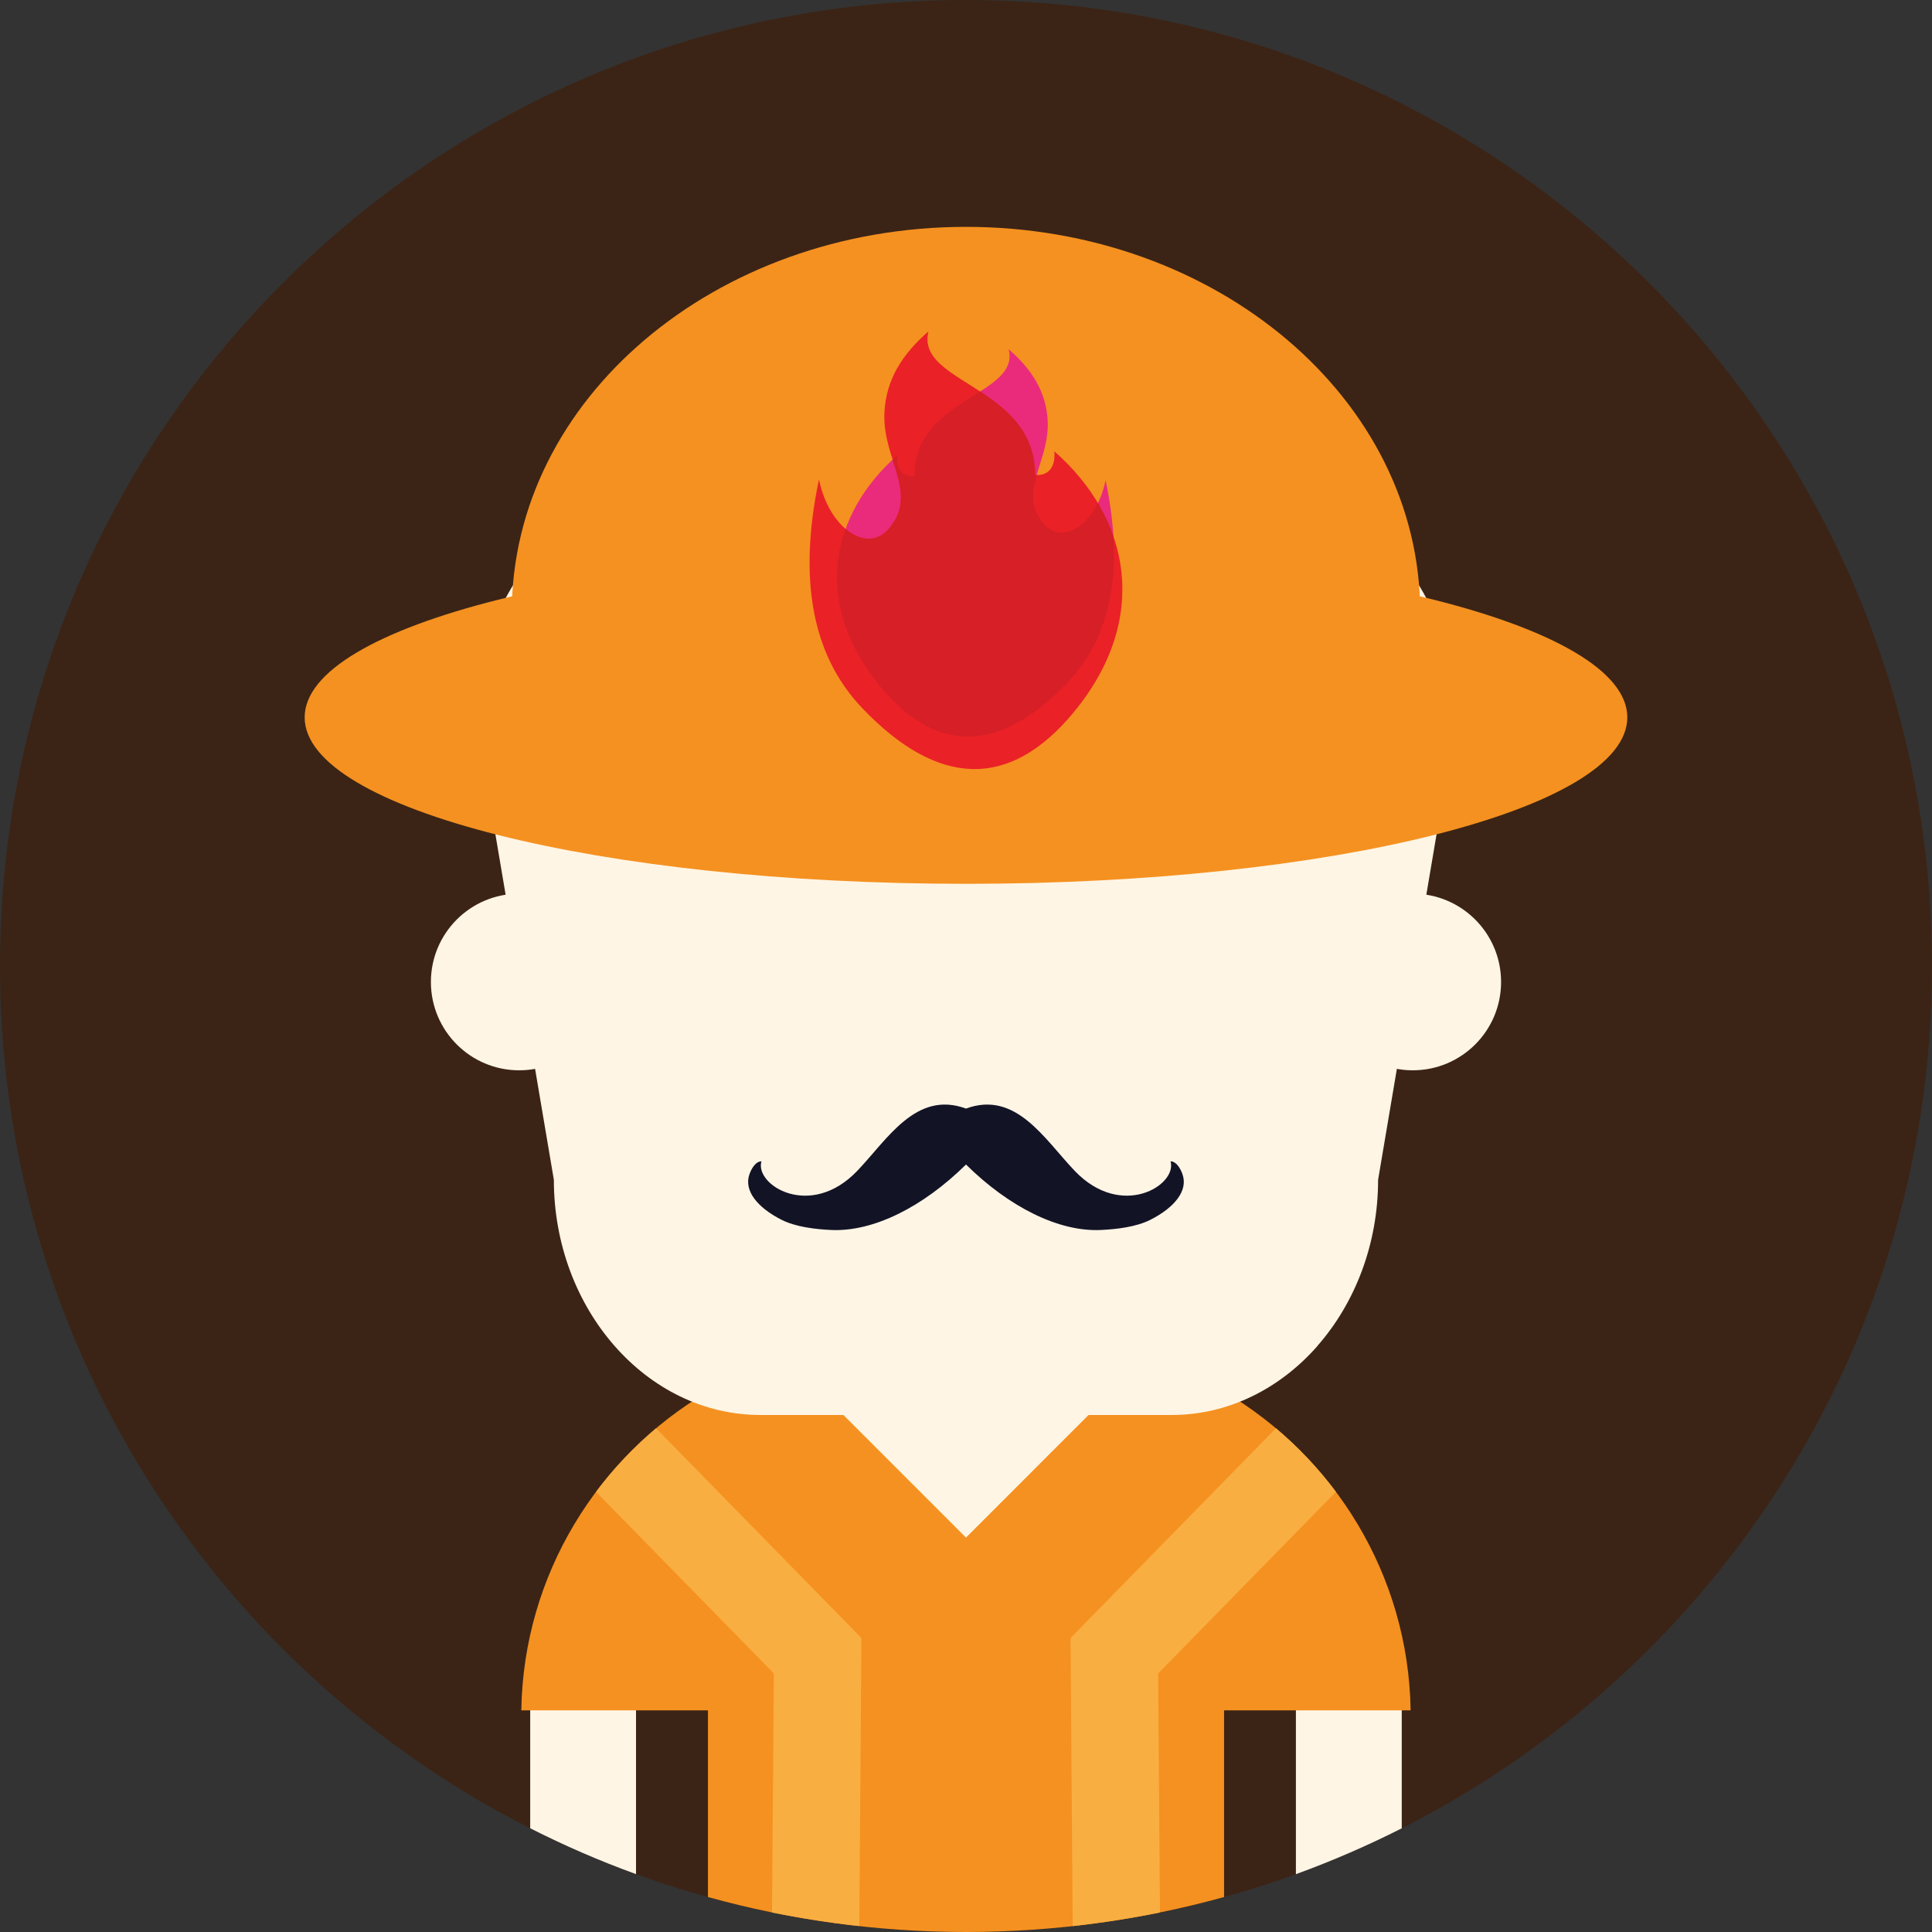 <?xml version="1.0" encoding="iso-8859-1"?>
<!-- Generator: Adobe Illustrator 19.0.0, SVG Export Plug-In . SVG Version: 6.00 Build 0)  -->
<svg xmlns="http://www.w3.org/2000/svg"  version="1.1" id="Capa_1" x="0px" y="0px" viewBox="0 0 510 510" style="enable-background:new 0 0 510 510;" xml:space="preserve">
<rect x="0" y="0" width="510" height="510" fill="#333333" stroke="none"/>
<g>
	<path style="fill:#3B2416;" d="M255,0C114.166,0,0,114.154,0,255c0,140.823,114.166,255,255,255c140.827,0,255-114.177,255-255   C510,114.154,395.827,0,255,0z"/>
	<path style="fill:#FFF5E5;" d="M139.961,482.617c9.018,4.576,18.347,8.626,27.933,12.103v-51.454h-27.933V482.617z    M342.087,443.266v51.47c9.597-3.492,18.916-7.542,27.94-12.104v-39.366H342.087z"/>
	<path style="fill:#F59120;" d="M323.123,367.355v-7.392h-15.509c-10.775-4.042-22.404-6.255-34.545-6.255H236.92   c-12.133,0-23.77,2.213-34.538,6.255H186.88v7.392c-29.001,17.034-48.711,48.361-49.268,84.137h49.268v49.279   C208.555,506.778,231.403,510,255,510c23.586,0,46.434-3.222,68.123-9.229v-49.279h49.25   C371.819,415.717,352.11,384.39,323.123,367.355z"/>
	<g>
		<path style="fill:#FFF5E5;" d="M137.048,235.911c-12.863,0-23.3,10.44-23.3,23.304c0,12.887,10.437,23.319,23.3,23.319    c12.879,0,23.323-10.433,23.323-23.319C160.371,246.352,149.927,235.911,137.048,235.911z M372.933,235.911    c-12.871,0-23.307,10.44-23.307,23.304c0,12.887,10.436,23.319,23.307,23.319c12.879,0,23.315-10.433,23.315-23.319    C396.248,246.352,385.812,235.911,372.933,235.911z"/>
		<polygon style="fill:#FFF5E5;" points="255,339.122 221.61,372.497 255,405.887 288.375,372.497   "/>
	</g>
</g>
<path style="fill:#FFF5E5;" d="M384.348,189.906c0-17.086-6.119-32.606-15.991-43.867c-9.875-11.245-23.503-18.216-38.493-18.216  H180.118c-14.968,0-28.595,6.985-38.467,18.23l-0.015-0.015c-9.868,11.261-15.995,26.781-15.995,43.867l20.564,121.531  c0,17.057,6.135,32.592,16.01,43.837c9.864,11.261,23.507,18.246,38.478,18.246H309.3c14.99,0,28.618-6.985,38.493-18.23  l-0.019-0.016c9.875-11.245,16.01-26.78,16.01-43.837L384.348,189.906z"/>
<path style="fill:#121325;" d="M312.145,309.962c-0.478-1.354-1.565-3.402-3.154-3.402c1.859,6.248-12.909,15.491-25.294,2.515  c-7.941-8.295-15.509-21.302-28.697-16.439c-13.202-4.862-20.763,8.145-28.704,16.439c-12.394,12.977-27.154,3.733-25.294-2.515  c-1.588,0-2.684,2.048-3.162,3.402c-1.536,4.321,2.066,8.792,8.494,12.044c3.7,1.866,8.833,2.483,13.078,2.68  c11.178,0.512,24.278-6.112,35.588-17.282c11.306,11.17,24.402,17.794,35.576,17.282c4.242-0.196,9.383-0.813,13.075-2.68  C310.079,318.754,313.685,314.283,312.145,309.962z"/>
<g>
	<path style="fill:#F9AE41;" d="M352.655,393.813c-4.625-6.188-9.936-11.817-15.84-16.785l-54.221,55.368l0.139,0.136l-0.139,0.015   l0.568,75.888c7.787-0.858,15.472-2.048,23.041-3.583l-0.478-63.106L352.655,393.813z"/>
	<path style="fill:#F9AE41;" d="M227.391,432.396l-54.206-55.368c-5.905,4.968-11.23,10.598-15.855,16.785l46.938,47.932   l-0.471,63.106c7.565,1.535,15.246,2.725,23.041,3.583l0.553-75.888l-0.136-0.015L227.391,432.396z"/>
</g>
<g>
	<g>
		<path style="fill:#F59120;" d="M255,145.437c-96.425,0-174.578,19.661-174.578,43.928c0,24.268,78.153,43.943,174.578,43.943    c96.414,0,174.57-19.676,174.57-43.943S351.414,145.437,255,145.437z"/>
		<path style="fill:#F59120;" d="M255,59.885c-66.215,0-119.894,45.554-119.894,101.735c0,1.941,0.079,3.869,0.2,5.78h239.385    c0.124-1.911,0.203-3.839,0.203-5.78C374.894,105.438,321.208,59.885,255,59.885z"/>
	</g>
	<path style="fill:#EA2B7B;" d="M291.856,126.77c-2.405,11.577-11.407,17.576-16.496,11.321c-6.782-8.311,1.683-16.078,1.212-26.856   c-0.35-7.844-4.316-13.88-10.315-19.044c3.124,12.225-24.896,12.676-24.896,33.541c-3.052,0.24-4.802-1.776-4.486-5.525   c-17.835,15.656-22.412,39.126-4.67,60.788c15.062,18.366,31.88,17.734,49.577-0.843   C293.666,167.687,296.658,149.697,291.856,126.77z"/>
	<path style="fill:#EA2127;" d="M278.319,119.138c0.361,4.229-1.626,6.519-5.081,6.239c0-23.566-31.655-24.086-28.14-37.891   c-6.767,5.834-11.253,12.653-11.637,21.513c-0.549,12.186,9.032,20.947,1.362,30.356c-5.75,7.06-15.923,0.285-18.637-12.796   c-5.435,25.907-2.043,46.23,11.377,60.321c20.003,20.985,39.009,21.708,56.027,0.948   C303.64,163.366,298.461,136.841,278.319,119.138z"/>
	<path style="fill:#D61F27;" d="M293.899,141.538c-1.039-3.011-2.412-5.946-4.091-8.762c-3.677,7.422-10.338,10.372-14.444,5.314   c-3.447-4.216-2.962-8.28-1.712-12.676c-0.139-0.015-0.271-0.015-0.417-0.03c0-11.32-7.305-17.327-14.505-22.039   c-7.392,4.757-17.365,9.936-17.365,22.386c-3.052,0.248-4.81-1.776-4.494-5.525c-0.417,0.361-0.839,0.738-1.25,1.129   c2.021,6.429,4.039,12.104-0.794,18.021c-3.191,3.914-7.73,3.582-11.606,0.271c-4.595,12.841-2.397,27.474,8.987,41.368   c15.062,18.366,31.877,17.734,49.577-0.843C290.979,170.502,294.848,157.54,293.899,141.538z"/>
</g>
<g>
</g>
<g>
</g>
<g>
</g>
<g>
</g>
<g>
</g>
<g>
</g>
<g>
</g>
<g>
</g>
<g>
</g>
<g>
</g>
<g>
</g>
<g>
</g>
<g>
</g>
<g>
</g>
<g>
</g>
</svg>
